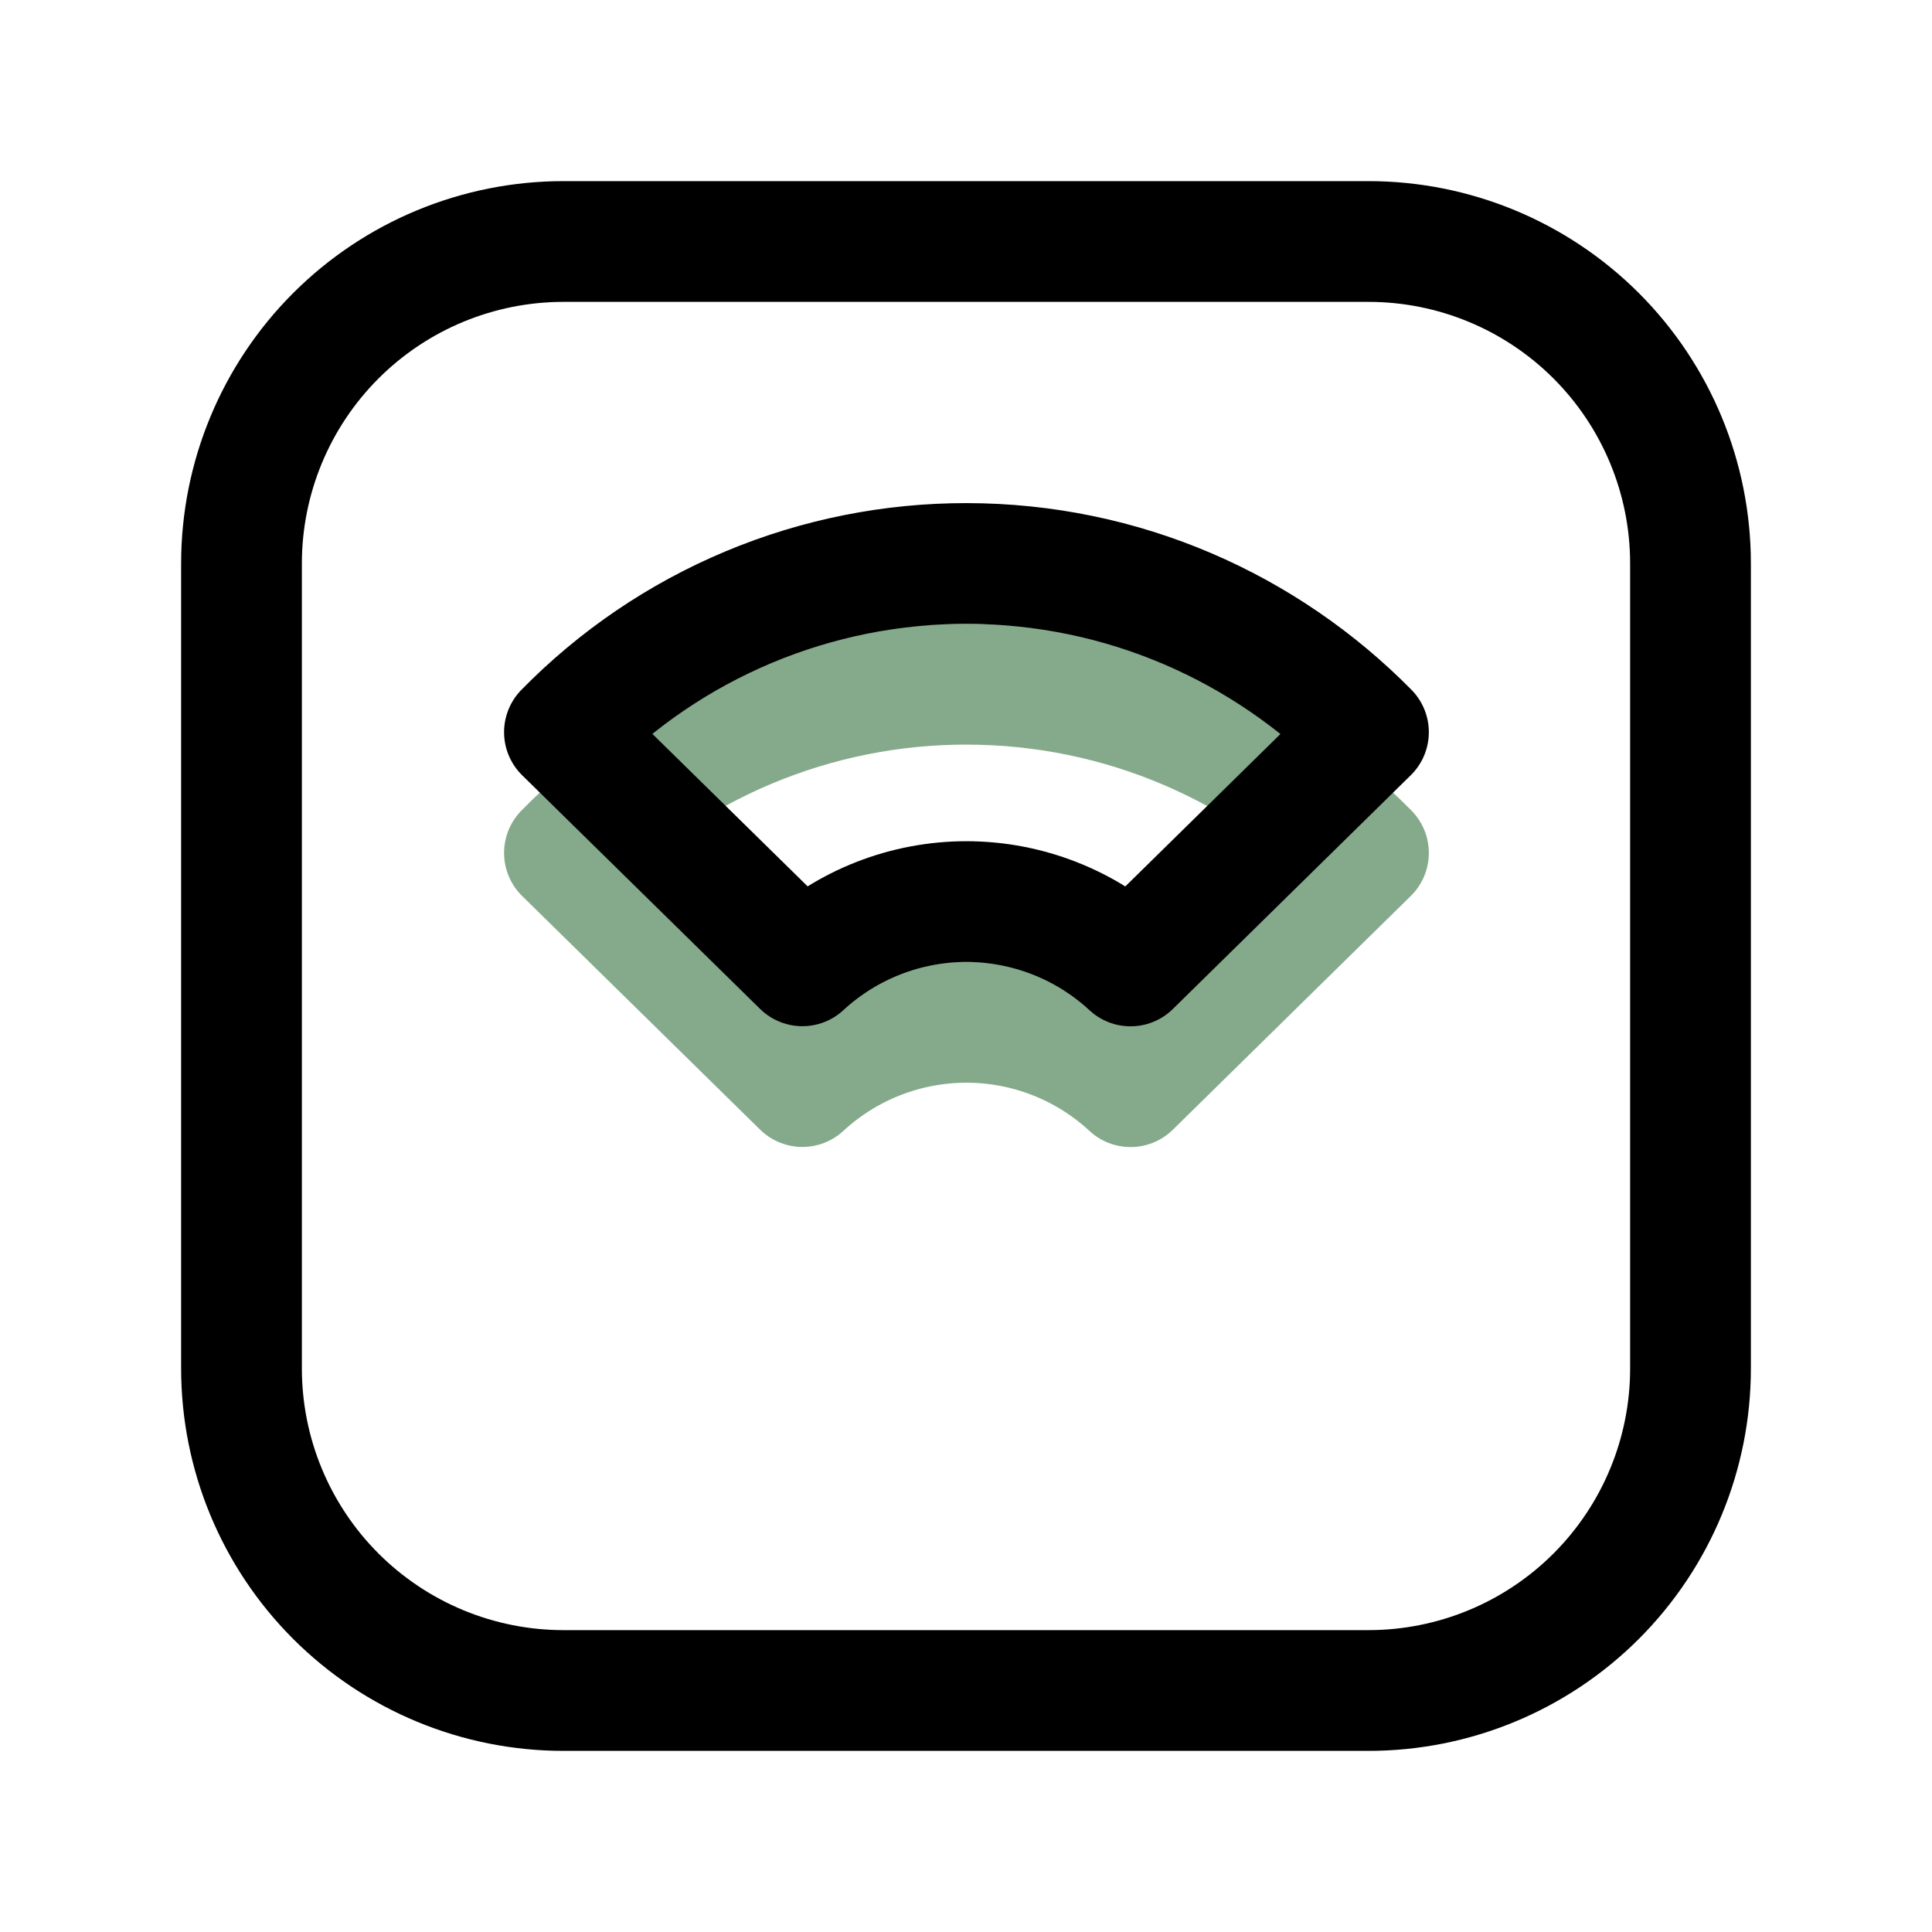 <svg width="32" height="32" viewBox="0 0 32 32" fill="none" xmlns="http://www.w3.org/2000/svg">
<g clip-path="url(#clip0_452_927)">
<path d="M4 9.333C4 7.919 4.562 6.562 5.562 5.562C6.562 4.562 7.919 4 9.333 4H22.667C24.081 4 25.438 4.562 26.438 5.562C27.438 6.562 28 7.919 28 9.333V22.667C28 24.081 27.438 25.438 26.438 26.438C25.438 27.438 24.081 28 22.667 28H9.333C7.919 28 6.562 27.438 5.562 26.438C4.562 25.438 4 24.081 4 22.667V9.333Z" stroke="black" stroke-width="2" stroke-linecap="round" stroke-linejoin="round"/>
<path d="M16 11.333C18.608 11.333 20.965 12.403 22.666 14.127L18.725 17.999C17.986 17.314 17.015 16.933 16.008 16.933C15 16.933 14.03 17.313 13.29 17.997L9.349 14.127C10.218 13.24 11.255 12.536 12.4 12.056C13.545 11.576 14.774 11.331 16.016 11.333H16Z" stroke="#85AA8B" stroke-width="2" stroke-linecap="round" stroke-linejoin="round"/>
<path d="M16 9.333C18.608 9.333 20.965 10.403 22.666 12.127L18.725 15.999C17.986 15.314 17.015 14.934 16.008 14.933C15 14.933 14.03 15.313 13.29 15.997L9.349 12.127C10.218 11.24 11.255 10.536 12.4 10.056C13.545 9.576 14.774 9.331 16.016 9.333H16Z" stroke="black" stroke-width="2" stroke-linecap="round" stroke-linejoin="round"/>
</g>
<defs>
<clipPath id="clip0_452_927">
<rect width="32" height="32" fill="white"/>
</clipPath>
</defs>
</svg>
